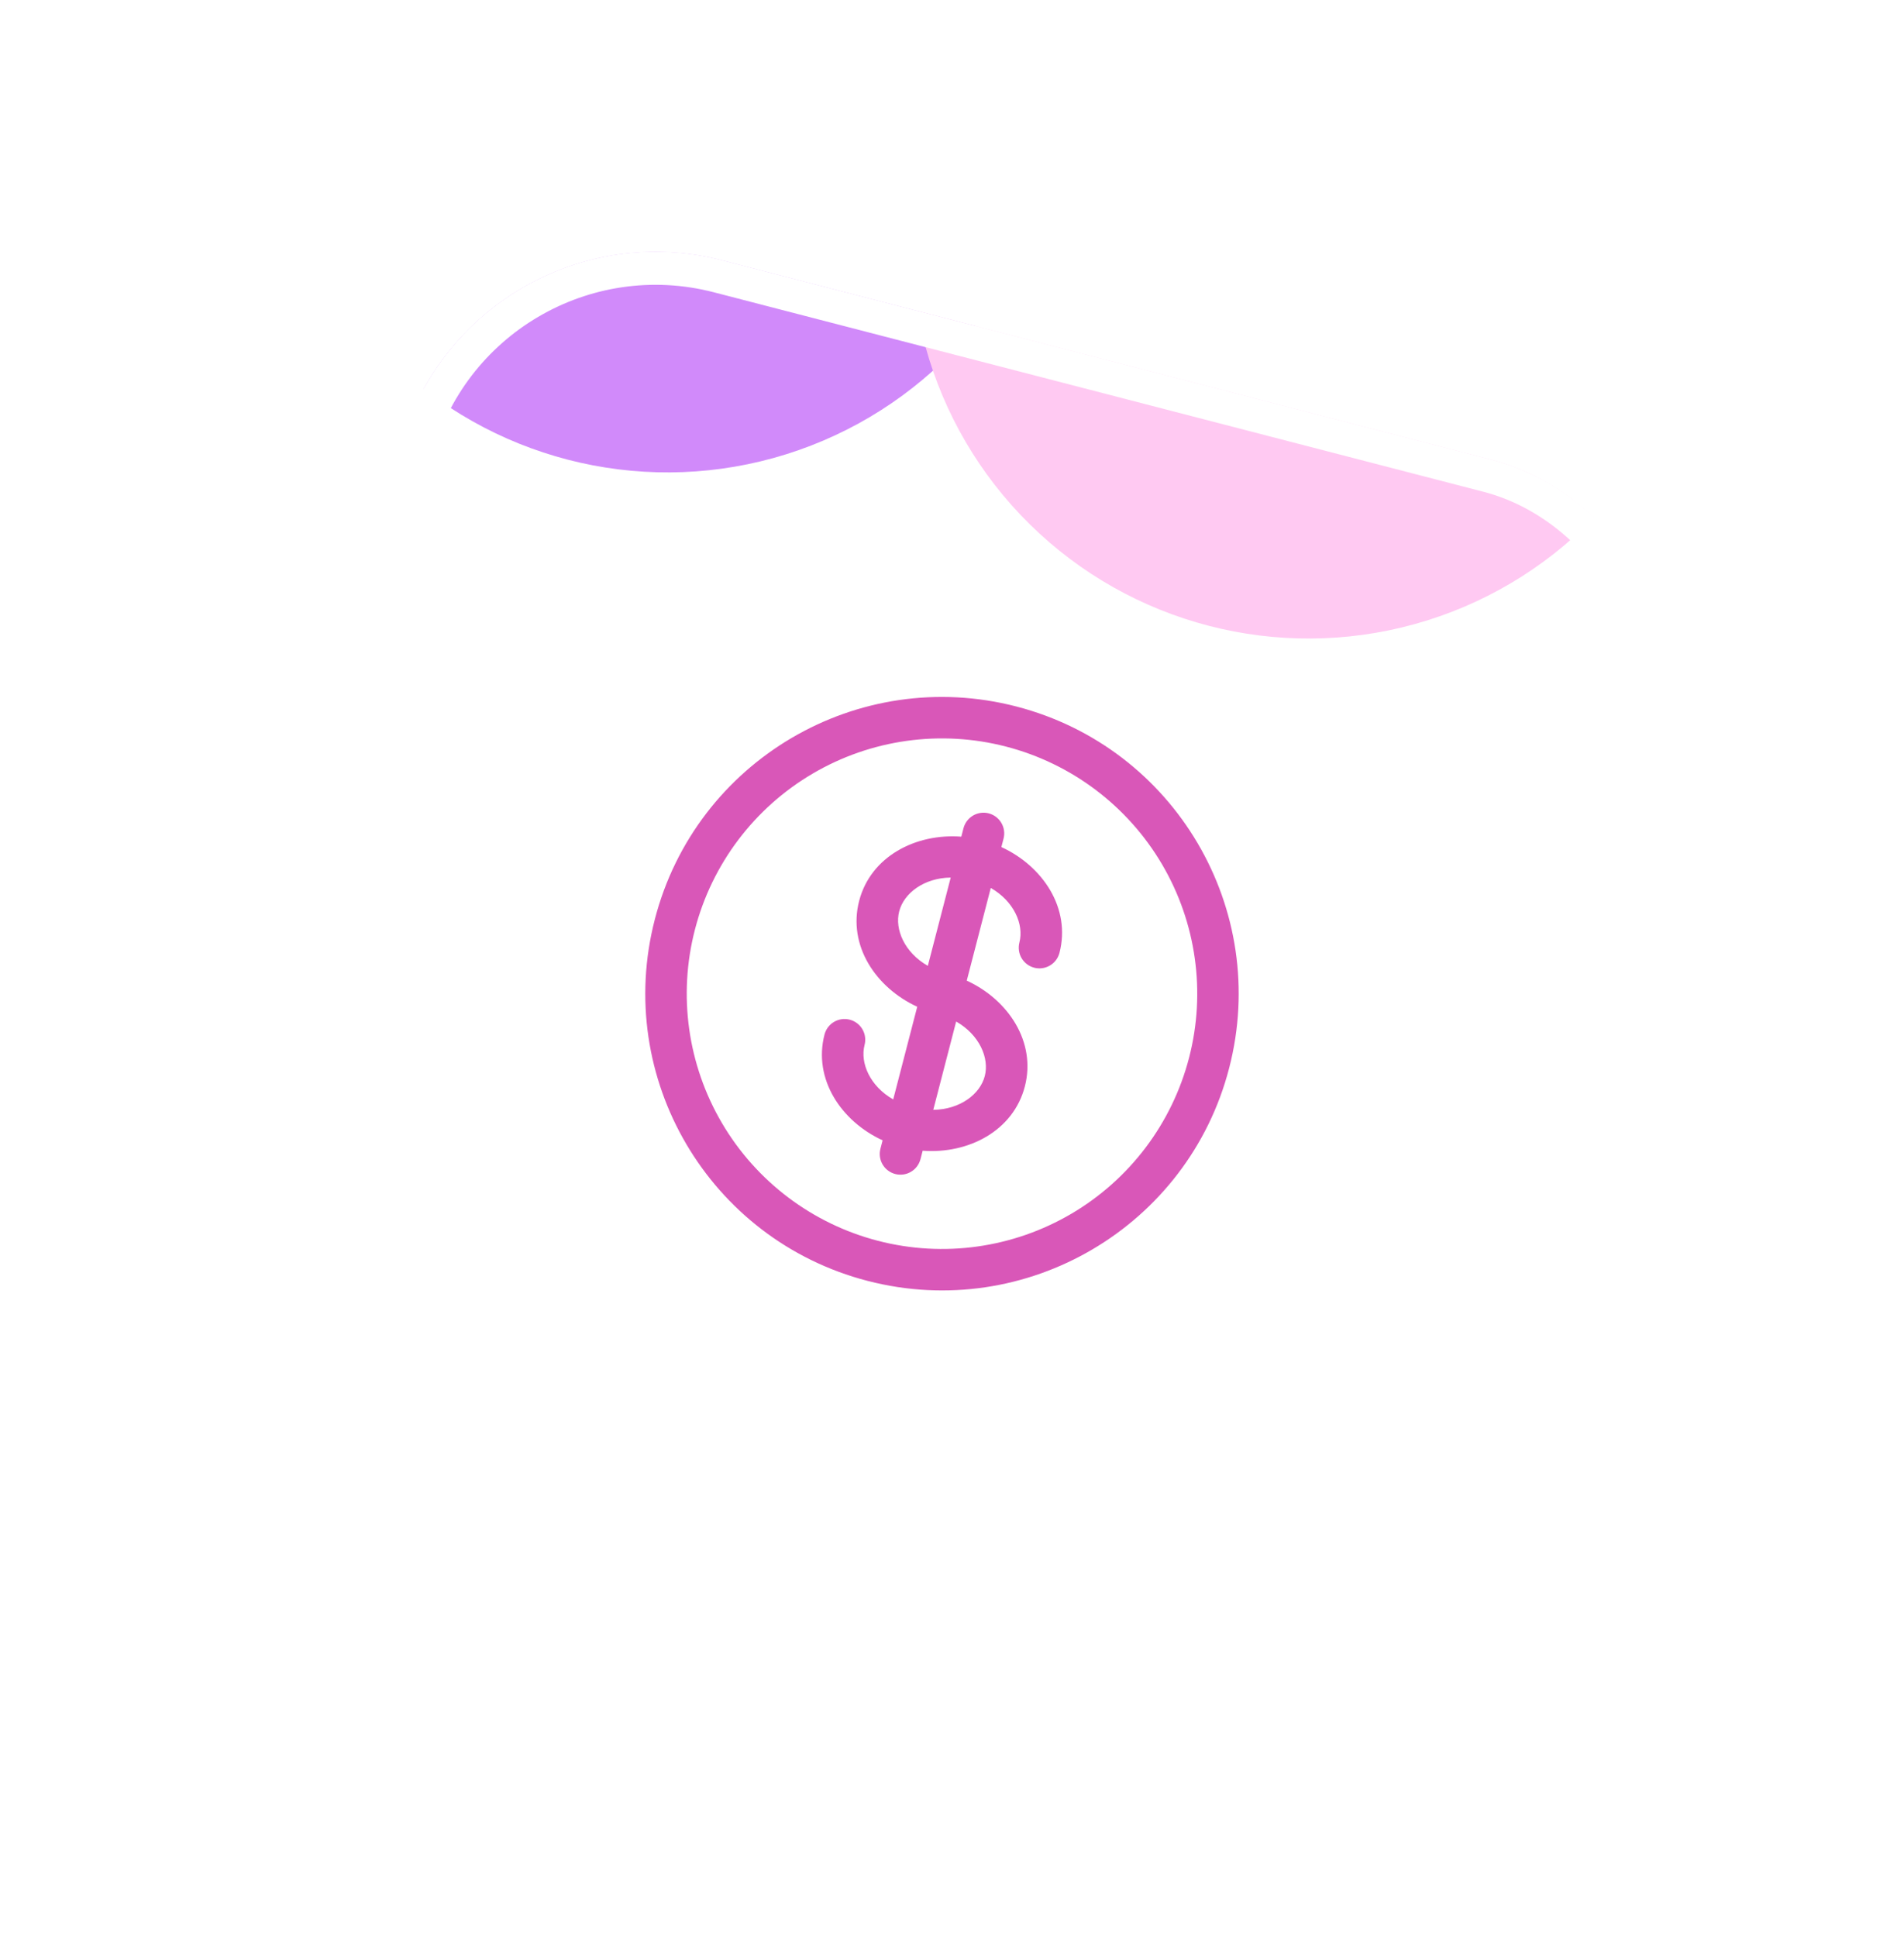 <svg width="115" height="117" viewBox="0 0 115 117" fill="none" xmlns="http://www.w3.org/2000/svg">
<g filter="url(#filter0_d_635_1213)">
<g clip-path="url(#clip0_635_1213)">
<rect x="28.129" y="6.701" width="80" height="80" rx="16" transform="rotate(14.53 28.129 6.701)" fill="white"/>
<g filter="url(#filter1_f_635_1213)">
<circle cx="40.317" cy="-0.471" r="24" transform="rotate(14.53 40.317 -0.471)" fill="#D18AFA"/>
</g>
<g filter="url(#filter2_f_635_1213)">
<circle cx="79.037" cy="9.562" r="24" transform="rotate(14.53 79.037 9.562)" fill="#FFC9F2"/>
</g>
<g clip-path="url(#clip1_635_1213)">
<path fill-rule="evenodd" clip-rule="evenodd" d="M60.763 40.087C56.805 39.061 52.602 39.65 49.078 41.723C45.554 43.796 42.998 47.185 41.972 51.143C40.946 55.101 41.535 59.304 43.608 62.828C45.681 66.352 49.07 68.908 53.028 69.934C56.986 70.96 61.189 70.371 64.713 68.298C68.237 66.225 70.793 62.836 71.819 58.878C72.845 54.92 72.256 50.717 70.183 47.193C68.11 43.669 64.721 41.113 60.763 40.087ZM39.552 50.516C42.034 40.937 51.812 35.184 61.391 37.667C70.969 40.15 76.722 49.927 74.239 59.506C71.757 69.084 61.979 74.837 52.4 72.354C42.822 69.872 37.069 60.094 39.552 50.516ZM59.718 44.12C60.039 44.203 60.314 44.411 60.482 44.697C60.65 44.982 60.697 45.323 60.614 45.644L60.482 46.155C62.989 47.308 64.688 49.857 63.991 52.545C63.908 52.866 63.7 53.141 63.415 53.309C63.129 53.477 62.788 53.525 62.467 53.442C62.146 53.358 61.872 53.151 61.703 52.865C61.535 52.58 61.488 52.239 61.571 51.918C61.854 50.824 61.245 49.428 59.842 48.624L58.391 54.222C60.899 55.375 62.597 57.924 61.9 60.612C61.204 63.3 58.481 64.703 55.729 64.493L55.597 65.004C55.513 65.325 55.306 65.6 55.02 65.768C54.735 65.936 54.394 65.984 54.073 65.901C53.752 65.818 53.477 65.61 53.309 65.325C53.141 65.039 53.093 64.698 53.177 64.377L53.309 63.866C50.801 62.713 49.103 60.164 49.8 57.476C49.883 57.155 50.09 56.88 50.376 56.712C50.662 56.544 51.003 56.496 51.324 56.58C51.645 56.663 51.919 56.87 52.087 57.156C52.255 57.441 52.303 57.782 52.22 58.103C51.937 59.197 52.546 60.593 53.949 61.396L55.4 55.799C52.892 54.646 51.194 52.097 51.891 49.409C52.587 46.721 55.31 45.318 58.062 45.528L58.194 45.017C58.278 44.696 58.485 44.421 58.77 44.253C59.056 44.085 59.397 44.037 59.718 44.12ZM57.422 47.997C55.805 48.018 54.594 48.943 54.311 50.036C54.027 51.13 54.636 52.526 56.04 53.329L57.422 47.997ZM57.751 56.691L56.369 62.025C57.986 62.003 59.196 61.08 59.48 59.985C59.764 58.891 59.155 57.493 57.751 56.691Z" fill="#D957B8"/>
</g>
</g>
<rect x="28.846" y="7.92" width="78" height="78" rx="15" transform="rotate(14.53 28.846 7.92)" stroke="white" stroke-width="2"/>
</g>
<defs>
<filter id="filter0_d_635_1213" x="-2.941" y="0.701" width="119.512" height="119.512" filterUnits="userSpaceOnUse" color-interpolation-filters="sRGB">
<feFlood flood-opacity="0" result="BackgroundImageFix"/>
<feColorMatrix in="SourceAlpha" type="matrix" values="0 0 0 0 0 0 0 0 0 0 0 0 0 0 0 0 0 0 127 0" result="hardAlpha"/>
<feMorphology radius="1" operator="dilate" in="SourceAlpha" result="effect1_dropShadow_635_1213"/>
<feOffset dy="5"/>
<feGaussianBlur stdDeviation="5"/>
<feComposite in2="hardAlpha" operator="out"/>
<feColorMatrix type="matrix" values="0 0 0 0 0.258 0 0 0 0 0.324 0 0 0 0 0.447 0 0 0 0.15 0"/>
<feBlend mode="normal" in2="BackgroundImageFix" result="effect1_dropShadow_635_1213"/>
<feBlend mode="normal" in="SourceGraphic" in2="effect1_dropShadow_635_1213" result="shape"/>
</filter>
<filter id="filter1_f_635_1213" x="-22.79" y="-63.577" width="126.212" height="126.212" filterUnits="userSpaceOnUse" color-interpolation-filters="sRGB">
<feFlood flood-opacity="0" result="BackgroundImageFix"/>
<feBlend mode="normal" in="SourceGraphic" in2="BackgroundImageFix" result="shape"/>
<feGaussianBlur stdDeviation="19.55" result="effect1_foregroundBlur_635_1213"/>
</filter>
<filter id="filter2_f_635_1213" x="15.931" y="-53.543" width="126.212" height="126.212" filterUnits="userSpaceOnUse" color-interpolation-filters="sRGB">
<feFlood flood-opacity="0" result="BackgroundImageFix"/>
<feBlend mode="normal" in="SourceGraphic" in2="BackgroundImageFix" result="shape"/>
<feGaussianBlur stdDeviation="19.55" result="effect1_foregroundBlur_635_1213"/>
</filter>
<clipPath id="clip0_635_1213">
<rect x="28.129" y="6.701" width="80" height="80" rx="16" transform="rotate(14.53 28.129 6.701)" fill="white"/>
</clipPath>
<clipPath id="clip1_635_1213">
<rect width="40" height="40" fill="white" transform="translate(42.553 30.633) rotate(14.53)"/>
</clipPath>
</defs>
</svg>
